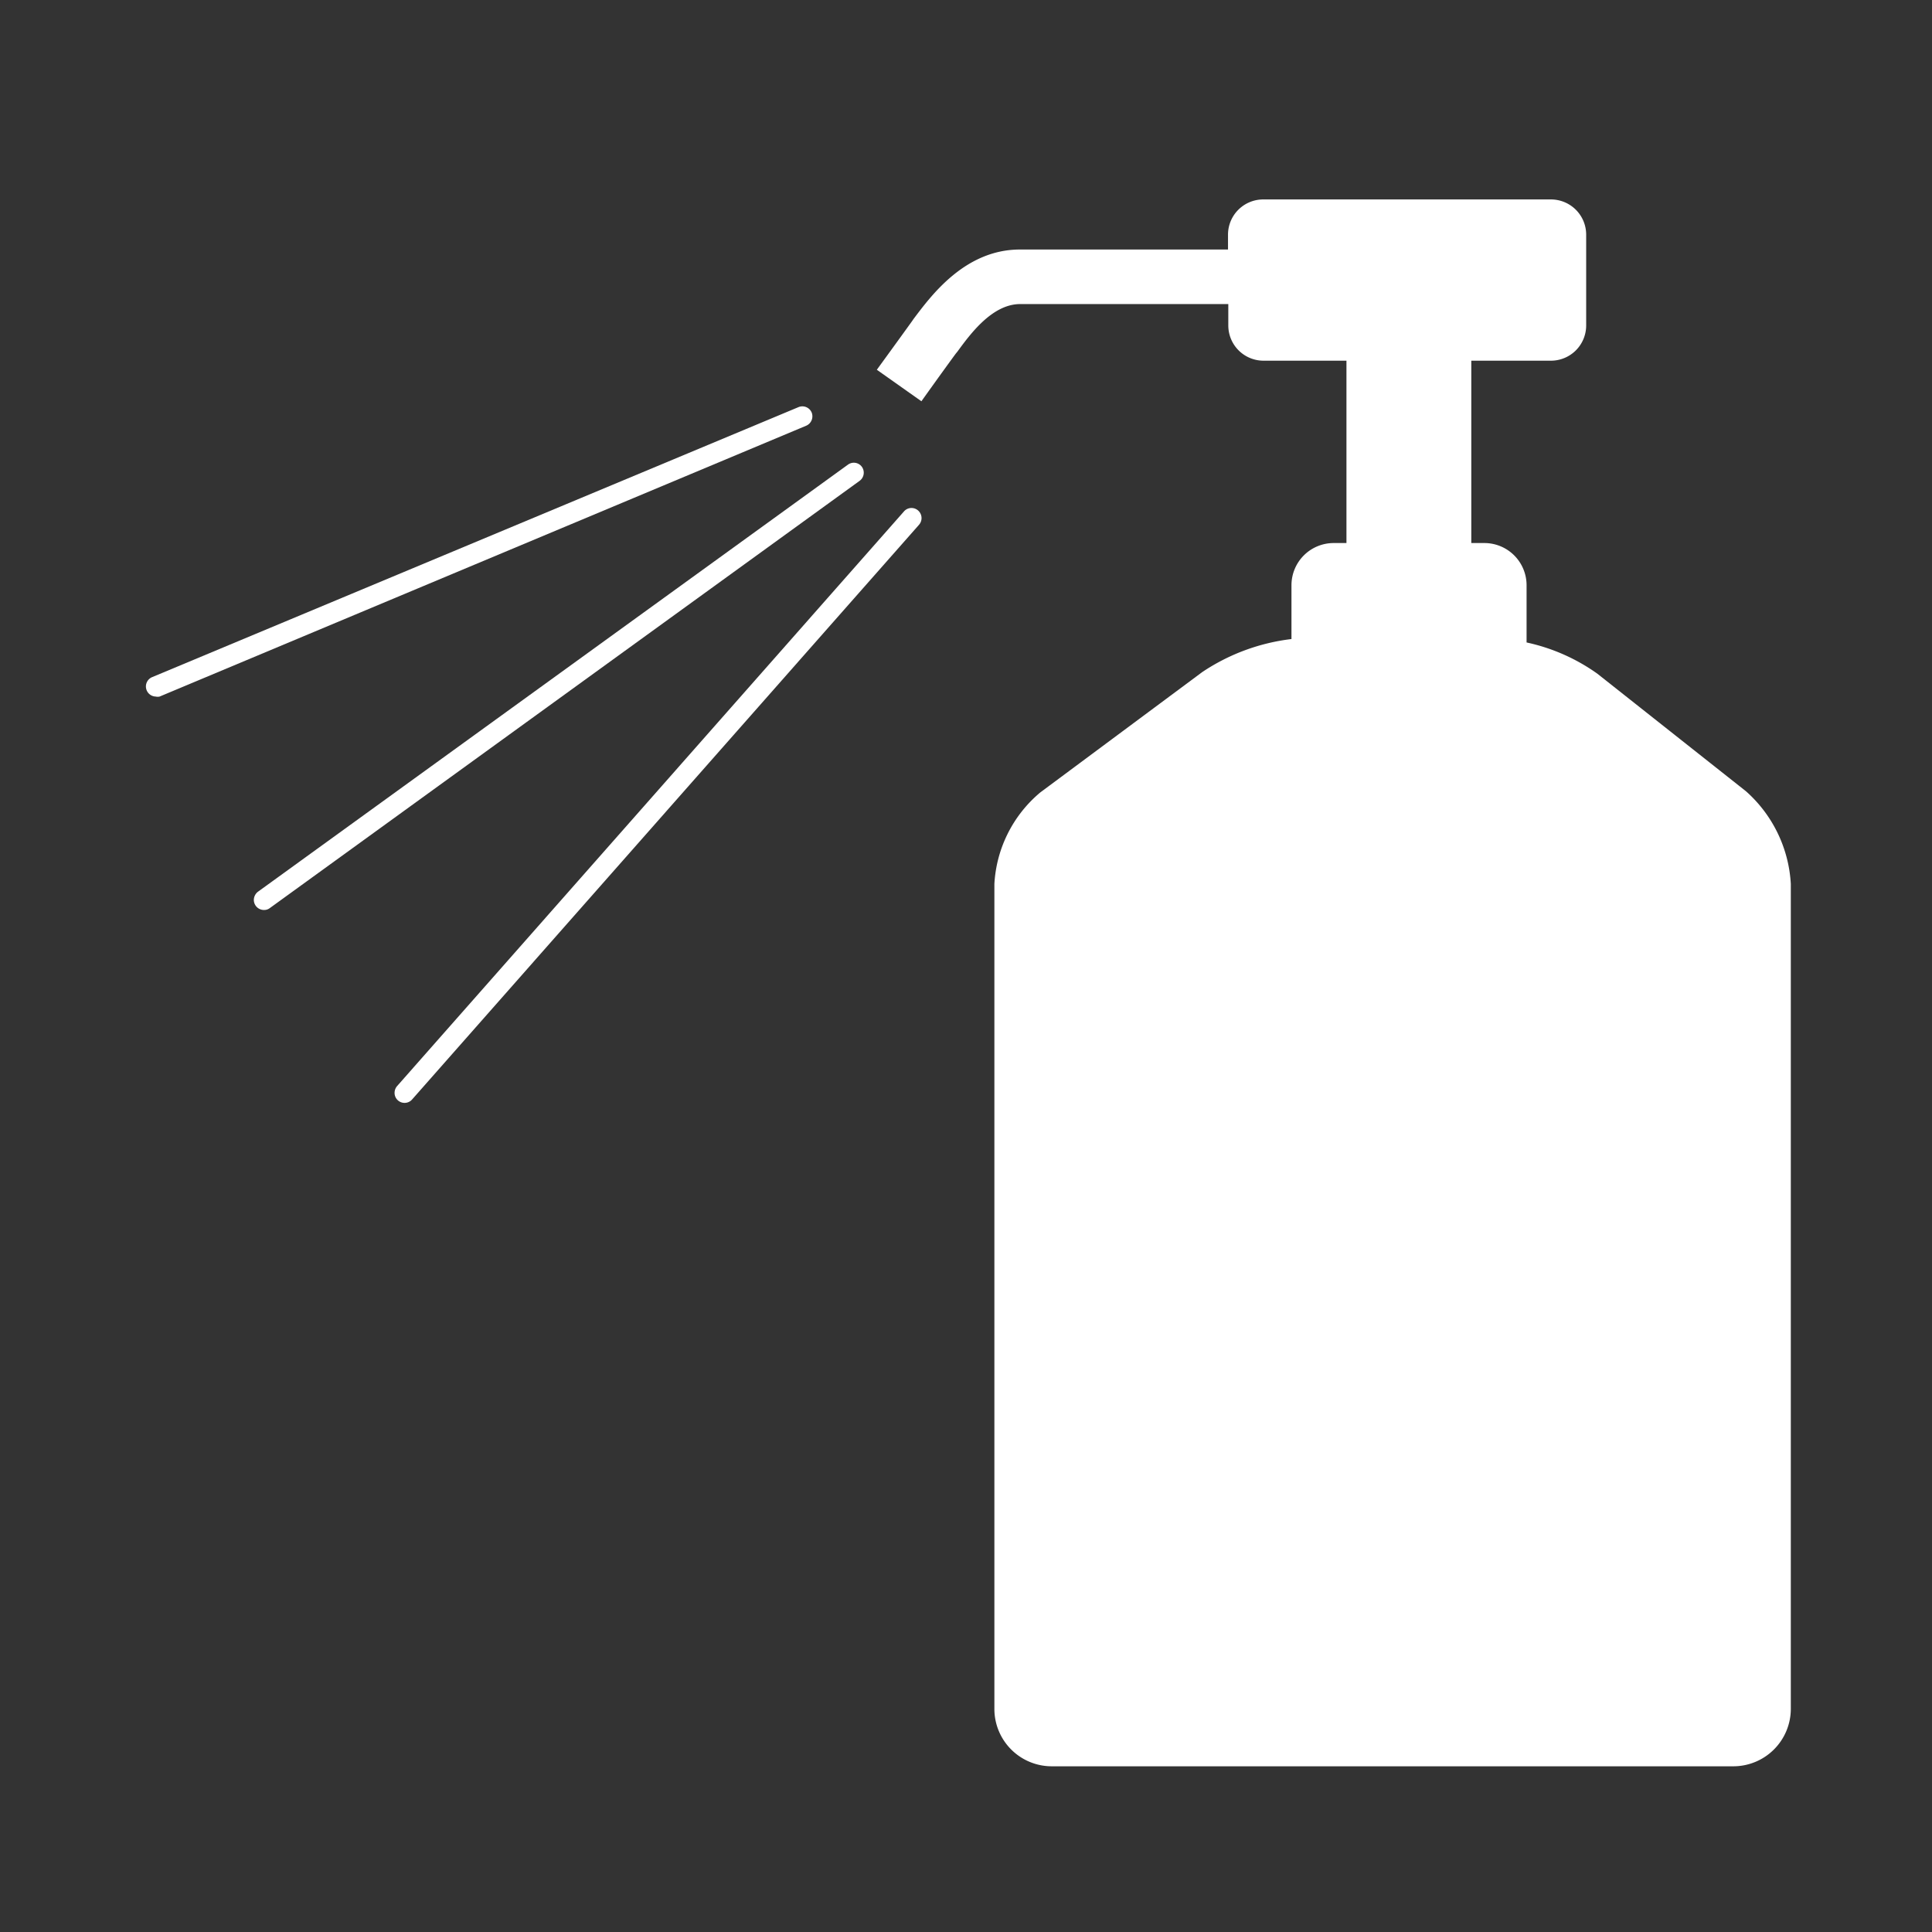 <svg xmlns="http://www.w3.org/2000/svg" viewBox="0 0 130 130"><rect x="0" y="0" width="130" height="130" fill="#333333" stroke="none"/><defs><style>.cls-1{fill:none;}.cls-2{fill:#fff;}</style></defs><g id="レイヤー_2" data-name="レイヤー 2"><g id="レイヤー_1-2" data-name="レイヤー 1"><rect class="cls-1" width="130" height="130"/><polygon class="cls-2" points="62.01 26.98 62 26.97 62 26.98 62.01 26.98"/><path class="cls-2" d="M117.48,53.24l-10-7.91a12.88,12.88,0,0,0-4.76-2.1V39.38a2.84,2.84,0,0,0-2.84-2.84H99V24.27h5.36a2.37,2.37,0,0,0,2.37-2.37V15.79a2.37,2.37,0,0,0-2.37-2.37H85a2.37,2.37,0,0,0-2.37,2.37v1h-14c-3.72,0-6,3.14-7.15,4.66l-.11.16C60.37,23,59,24.88,59,24.88L62,27s1.31-1.84,2.3-3.19l.13-.16c.87-1.19,2.34-3.19,4.22-3.19h14V21.9A2.37,2.37,0,0,0,85,24.27h5.6V36.54h-.86a2.84,2.84,0,0,0-2.84,2.84V43a13.7,13.7,0,0,0-6,2.22L70,53.32a8.65,8.65,0,0,0-3.09,6.16V115a3.86,3.86,0,0,0,3.85,3.85h45.86A3.87,3.87,0,0,0,120.5,115V59.48A9,9,0,0,0,117.48,53.24Z"/><path class="cls-2" d="M54.62,27.77a.68.68,0,0,0-.88-.38L10.22,45.57a.68.68,0,0,0,.26,1.3.58.58,0,0,0,.26,0L54.26,28.64A.69.69,0,0,0,54.62,27.77Z"/><path class="cls-2" d="M58,31.42a.67.67,0,0,0-.95-.15L17.36,60a.71.71,0,0,0-.28.55.68.68,0,0,0,.68.68.62.62,0,0,0,.4-.13L57.82,32.37A.68.68,0,0,0,58,31.42Z"/><path class="cls-2" d="M60.82,34.42,26.72,73.08a.7.7,0,0,0-.17.45.67.67,0,0,0,.67.68.66.66,0,0,0,.51-.23l34.1-38.66,0,0a.68.68,0,0,0-.09-1A.67.67,0,0,0,60.82,34.42Z"/><polygon class="cls-2" points="27.23 74.21 27.22 74.21 27.22 74.21 27.23 74.21"/></g></g></svg>
